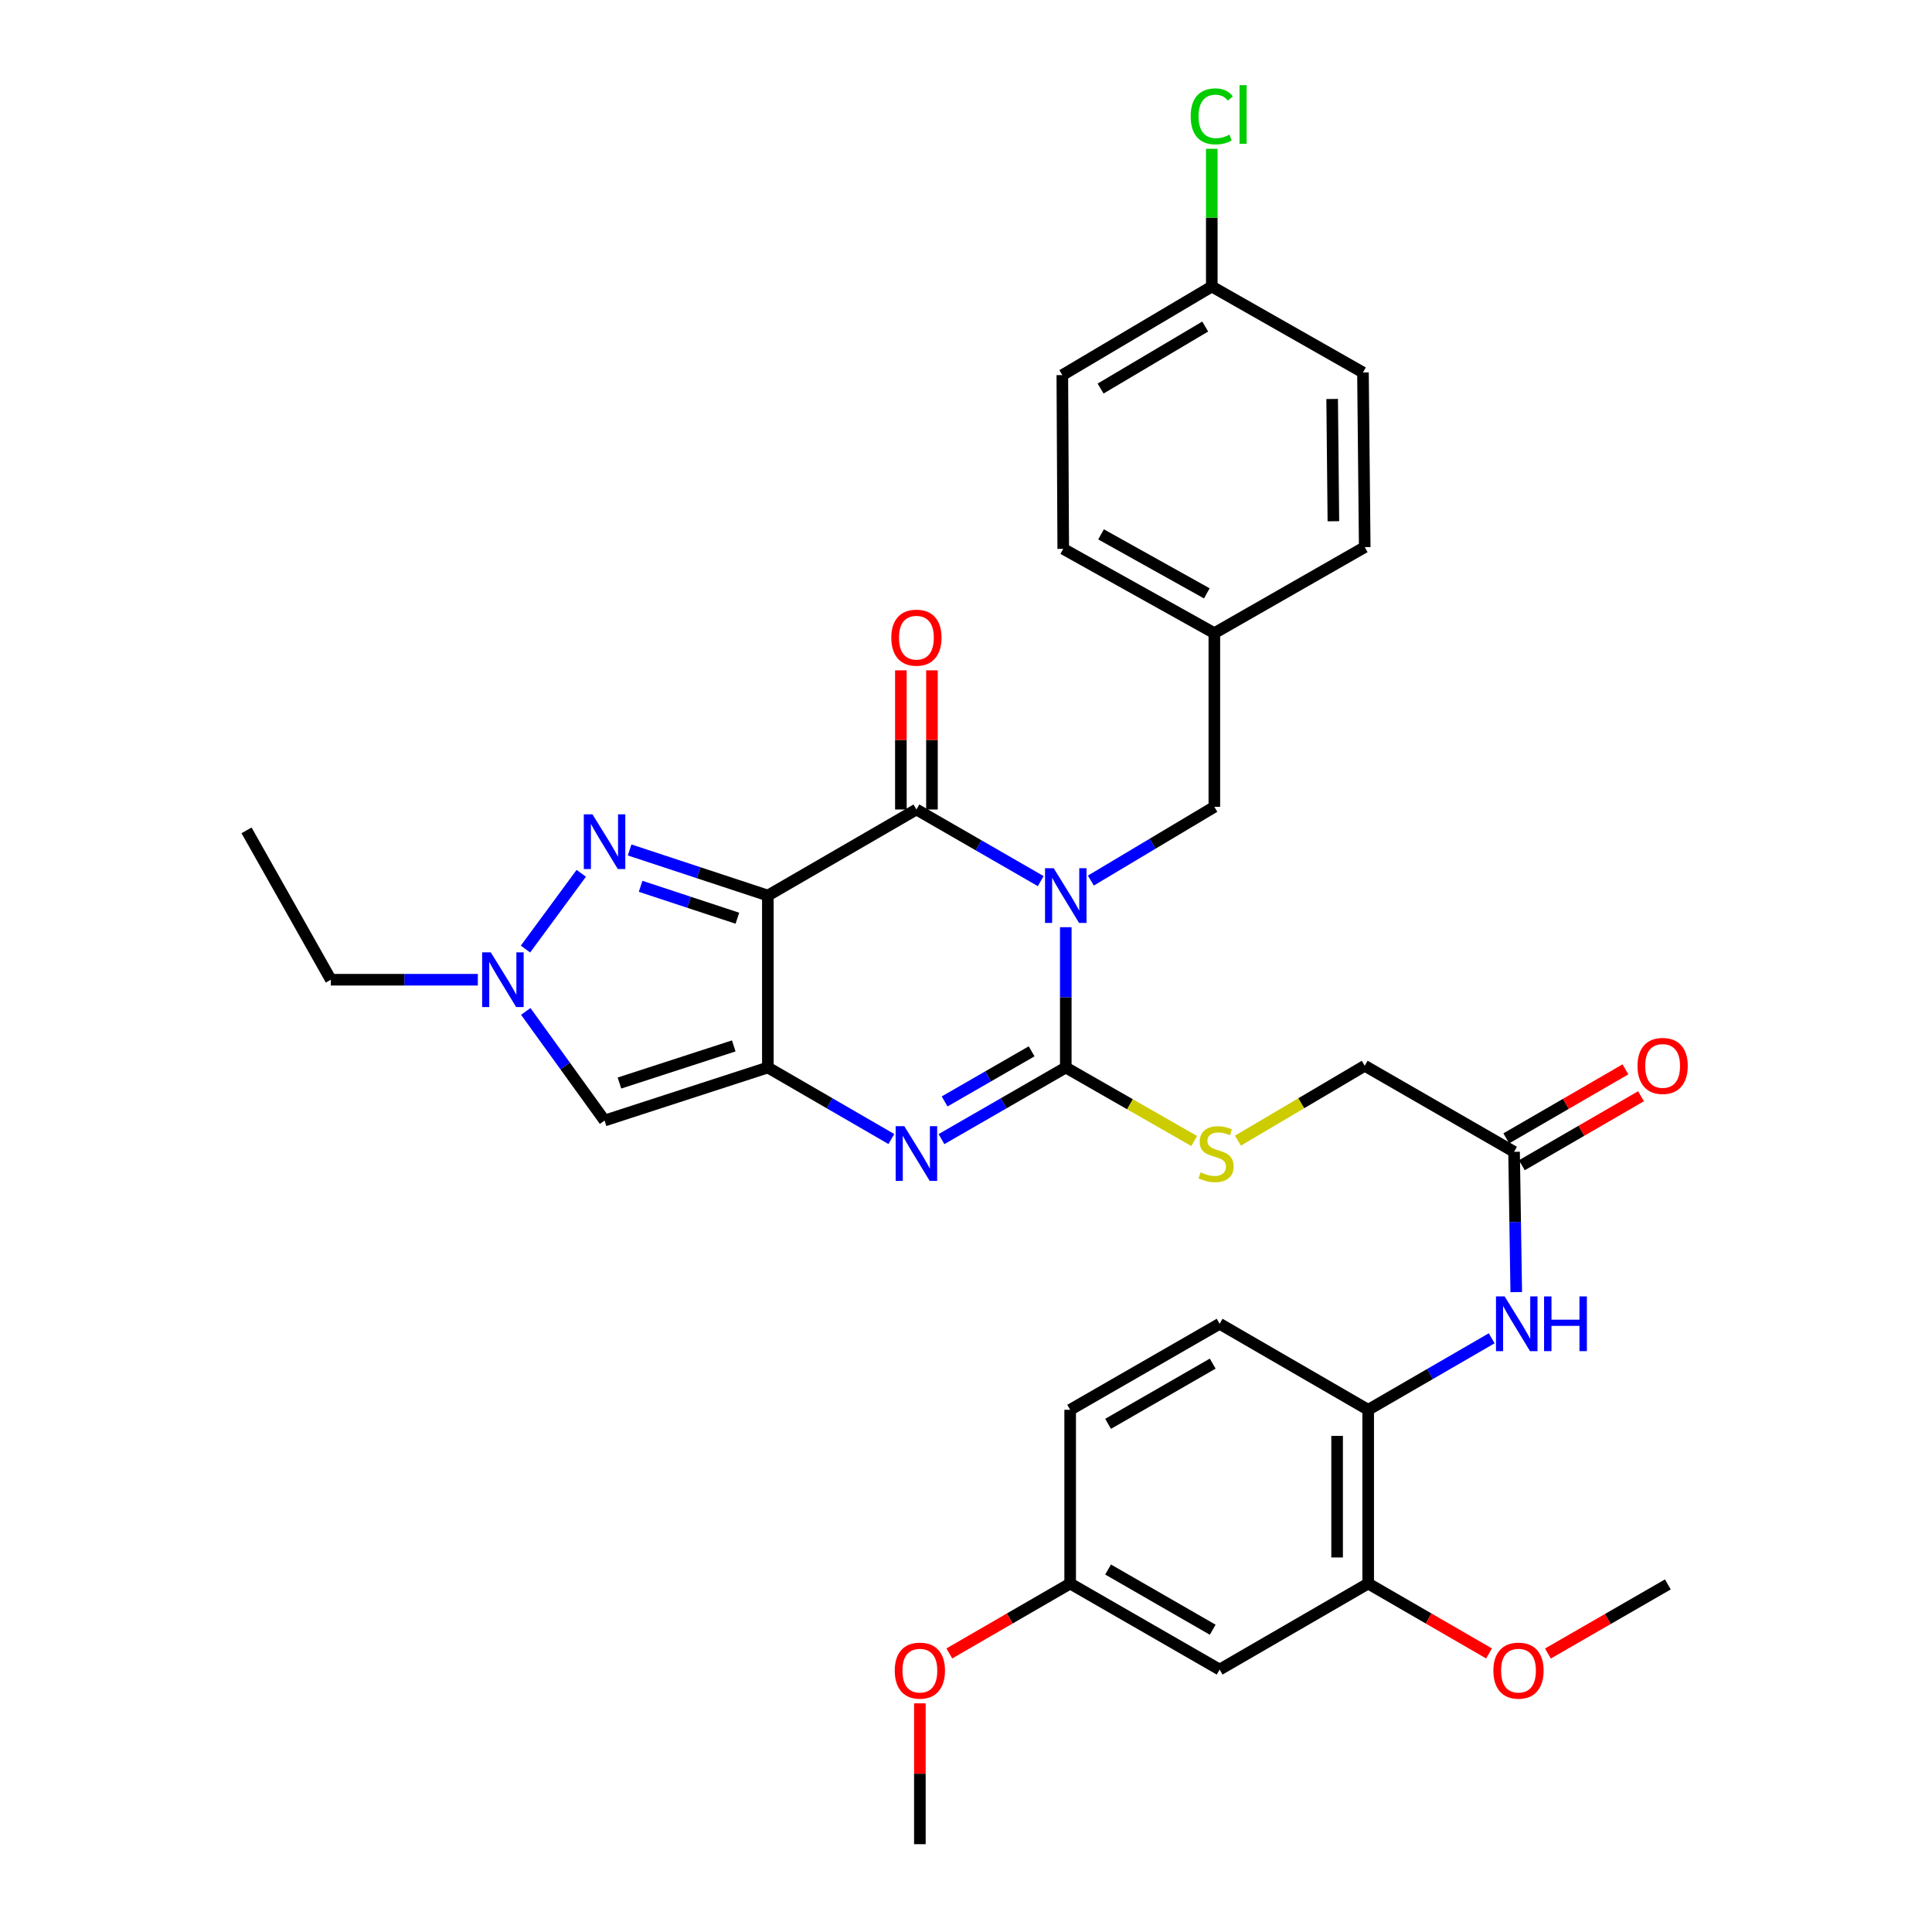 <?xml version='1.0' encoding='iso-8859-1'?>
<svg version='1.1' baseProfile='full'
              xmlns='http://www.w3.org/2000/svg'
                      xmlns:rdkit='http://www.rdkit.org/xml'
                      xmlns:xlink='http://www.w3.org/1999/xlink'
                  xml:space='preserve'
width='1000px' height='1000px' viewBox='0 0 1000 1000'>
<!-- END OF HEADER -->
<rect style='opacity:1.0;fill:#FFFFFF;stroke:none' width='1000' height='1000' x='0' y='0'> </rect>
<path class='bond-2' d='M 551.645,479.92 L 551.645,516.23' style='fill:none;fill-rule:evenodd;stroke:#0000FF;stroke-width:6px;stroke-linecap:butt;stroke-linejoin:miter;stroke-opacity:1' />
<path class='bond-2' d='M 551.645,516.23 L 551.645,552.541' style='fill:none;fill-rule:evenodd;stroke:#000000;stroke-width:6px;stroke-linecap:butt;stroke-linejoin:miter;stroke-opacity:1' />
<path class='bond-3' d='M 538.675,456.062 L 506.505,437.527' style='fill:none;fill-rule:evenodd;stroke:#0000FF;stroke-width:6px;stroke-linecap:butt;stroke-linejoin:miter;stroke-opacity:1' />
<path class='bond-3' d='M 506.505,437.527 L 474.336,418.992' style='fill:none;fill-rule:evenodd;stroke:#000000;stroke-width:6px;stroke-linecap:butt;stroke-linejoin:miter;stroke-opacity:1' />
<path class='bond-9' d='M 564.624,455.786 L 596.584,436.705' style='fill:none;fill-rule:evenodd;stroke:#0000FF;stroke-width:6px;stroke-linecap:butt;stroke-linejoin:miter;stroke-opacity:1' />
<path class='bond-9' d='M 596.584,436.705 L 628.544,417.625' style='fill:none;fill-rule:evenodd;stroke:#000000;stroke-width:6px;stroke-linecap:butt;stroke-linejoin:miter;stroke-opacity:1' />
<path class='bond-0' d='M 397.438,463.535 L 474.336,418.992' style='fill:none;fill-rule:evenodd;stroke:#000000;stroke-width:6px;stroke-linecap:butt;stroke-linejoin:miter;stroke-opacity:1' />
<path class='bond-1' d='M 397.438,463.535 L 397.438,552.541' style='fill:none;fill-rule:evenodd;stroke:#000000;stroke-width:6px;stroke-linecap:butt;stroke-linejoin:miter;stroke-opacity:1' />
<path class='bond-5' d='M 397.438,463.535 L 361.66,451.734' style='fill:none;fill-rule:evenodd;stroke:#000000;stroke-width:6px;stroke-linecap:butt;stroke-linejoin:miter;stroke-opacity:1' />
<path class='bond-5' d='M 361.66,451.734 L 325.883,439.933' style='fill:none;fill-rule:evenodd;stroke:#0000FF;stroke-width:6px;stroke-linecap:butt;stroke-linejoin:miter;stroke-opacity:1' />
<path class='bond-5' d='M 381.666,475.269 L 356.622,467.008' style='fill:none;fill-rule:evenodd;stroke:#000000;stroke-width:6px;stroke-linecap:butt;stroke-linejoin:miter;stroke-opacity:1' />
<path class='bond-5' d='M 356.622,467.008 L 331.578,458.747' style='fill:none;fill-rule:evenodd;stroke:#0000FF;stroke-width:6px;stroke-linecap:butt;stroke-linejoin:miter;stroke-opacity:1' />
<path class='bond-6' d='M 397.438,552.541 L 312.918,579.99' style='fill:none;fill-rule:evenodd;stroke:#000000;stroke-width:6px;stroke-linecap:butt;stroke-linejoin:miter;stroke-opacity:1' />
<path class='bond-6' d='M 379.792,541.361 L 320.627,560.576' style='fill:none;fill-rule:evenodd;stroke:#000000;stroke-width:6px;stroke-linecap:butt;stroke-linejoin:miter;stroke-opacity:1' />
<path class='bond-34' d='M 397.438,552.541 L 429.406,571.054' style='fill:none;fill-rule:evenodd;stroke:#000000;stroke-width:6px;stroke-linecap:butt;stroke-linejoin:miter;stroke-opacity:1' />
<path class='bond-34' d='M 429.406,571.054 L 461.374,589.568' style='fill:none;fill-rule:evenodd;stroke:#0000FF;stroke-width:6px;stroke-linecap:butt;stroke-linejoin:miter;stroke-opacity:1' />
<path class='bond-4' d='M 551.645,552.541 L 519.476,571.072' style='fill:none;fill-rule:evenodd;stroke:#000000;stroke-width:6px;stroke-linecap:butt;stroke-linejoin:miter;stroke-opacity:1' />
<path class='bond-4' d='M 519.476,571.072 L 487.306,589.603' style='fill:none;fill-rule:evenodd;stroke:#0000FF;stroke-width:6px;stroke-linecap:butt;stroke-linejoin:miter;stroke-opacity:1' />
<path class='bond-4' d='M 533.966,544.163 L 511.448,557.135' style='fill:none;fill-rule:evenodd;stroke:#000000;stroke-width:6px;stroke-linecap:butt;stroke-linejoin:miter;stroke-opacity:1' />
<path class='bond-4' d='M 511.448,557.135 L 488.929,570.107' style='fill:none;fill-rule:evenodd;stroke:#0000FF;stroke-width:6px;stroke-linecap:butt;stroke-linejoin:miter;stroke-opacity:1' />
<path class='bond-8' d='M 551.645,552.541 L 584.885,571.567' style='fill:none;fill-rule:evenodd;stroke:#000000;stroke-width:6px;stroke-linecap:butt;stroke-linejoin:miter;stroke-opacity:1' />
<path class='bond-8' d='M 584.885,571.567 L 618.125,590.594' style='fill:none;fill-rule:evenodd;stroke:#CCCC00;stroke-width:6px;stroke-linecap:butt;stroke-linejoin:miter;stroke-opacity:1' />
<path class='bond-15' d='M 482.378,418.992 L 482.378,382.977' style='fill:none;fill-rule:evenodd;stroke:#000000;stroke-width:6px;stroke-linecap:butt;stroke-linejoin:miter;stroke-opacity:1' />
<path class='bond-15' d='M 482.378,382.977 L 482.378,346.962' style='fill:none;fill-rule:evenodd;stroke:#FF0000;stroke-width:6px;stroke-linecap:butt;stroke-linejoin:miter;stroke-opacity:1' />
<path class='bond-15' d='M 466.294,418.992 L 466.294,382.977' style='fill:none;fill-rule:evenodd;stroke:#000000;stroke-width:6px;stroke-linecap:butt;stroke-linejoin:miter;stroke-opacity:1' />
<path class='bond-15' d='M 466.294,382.977 L 466.294,346.962' style='fill:none;fill-rule:evenodd;stroke:#FF0000;stroke-width:6px;stroke-linecap:butt;stroke-linejoin:miter;stroke-opacity:1' />
<path class='bond-7' d='M 300.855,452.035 L 271.985,491.234' style='fill:none;fill-rule:evenodd;stroke:#0000FF;stroke-width:6px;stroke-linecap:butt;stroke-linejoin:miter;stroke-opacity:1' />
<path class='bond-36' d='M 312.918,579.99 L 292.53,551.751' style='fill:none;fill-rule:evenodd;stroke:#000000;stroke-width:6px;stroke-linecap:butt;stroke-linejoin:miter;stroke-opacity:1' />
<path class='bond-36' d='M 292.53,551.751 L 272.142,523.511' style='fill:none;fill-rule:evenodd;stroke:#0000FF;stroke-width:6px;stroke-linecap:butt;stroke-linejoin:miter;stroke-opacity:1' />
<path class='bond-25' d='M 247.331,507.104 L 209.288,507.104' style='fill:none;fill-rule:evenodd;stroke:#0000FF;stroke-width:6px;stroke-linecap:butt;stroke-linejoin:miter;stroke-opacity:1' />
<path class='bond-25' d='M 209.288,507.104 L 171.246,507.104' style='fill:none;fill-rule:evenodd;stroke:#000000;stroke-width:6px;stroke-linecap:butt;stroke-linejoin:miter;stroke-opacity:1' />
<path class='bond-18' d='M 640.76,590.393 L 673.57,571.016' style='fill:none;fill-rule:evenodd;stroke:#CCCC00;stroke-width:6px;stroke-linecap:butt;stroke-linejoin:miter;stroke-opacity:1' />
<path class='bond-18' d='M 673.57,571.016 L 706.38,551.638' style='fill:none;fill-rule:evenodd;stroke:#000000;stroke-width:6px;stroke-linecap:butt;stroke-linejoin:miter;stroke-opacity:1' />
<path class='bond-20' d='M 628.544,417.625 L 628.544,327.716' style='fill:none;fill-rule:evenodd;stroke:#000000;stroke-width:6px;stroke-linecap:butt;stroke-linejoin:miter;stroke-opacity:1' />
<path class='bond-10' d='M 784.811,668.801 L 784.246,632.487' style='fill:none;fill-rule:evenodd;stroke:#0000FF;stroke-width:6px;stroke-linecap:butt;stroke-linejoin:miter;stroke-opacity:1' />
<path class='bond-10' d='M 784.246,632.487 L 783.681,596.172' style='fill:none;fill-rule:evenodd;stroke:#000000;stroke-width:6px;stroke-linecap:butt;stroke-linejoin:miter;stroke-opacity:1' />
<path class='bond-11' d='M 772.104,692.692 L 740.136,711.202' style='fill:none;fill-rule:evenodd;stroke:#0000FF;stroke-width:6px;stroke-linecap:butt;stroke-linejoin:miter;stroke-opacity:1' />
<path class='bond-11' d='M 740.136,711.202 L 708.167,729.712' style='fill:none;fill-rule:evenodd;stroke:#000000;stroke-width:6px;stroke-linecap:butt;stroke-linejoin:miter;stroke-opacity:1' />
<path class='bond-12' d='M 708.167,729.712 L 708.167,819.638' style='fill:none;fill-rule:evenodd;stroke:#000000;stroke-width:6px;stroke-linecap:butt;stroke-linejoin:miter;stroke-opacity:1' />
<path class='bond-12' d='M 692.083,743.201 L 692.083,806.149' style='fill:none;fill-rule:evenodd;stroke:#000000;stroke-width:6px;stroke-linecap:butt;stroke-linejoin:miter;stroke-opacity:1' />
<path class='bond-17' d='M 708.167,729.712 L 631.278,685.187' style='fill:none;fill-rule:evenodd;stroke:#000000;stroke-width:6px;stroke-linecap:butt;stroke-linejoin:miter;stroke-opacity:1' />
<path class='bond-14' d='M 708.167,819.638 L 631.278,864.164' style='fill:none;fill-rule:evenodd;stroke:#000000;stroke-width:6px;stroke-linecap:butt;stroke-linejoin:miter;stroke-opacity:1' />
<path class='bond-23' d='M 708.167,819.638 L 739.444,837.728' style='fill:none;fill-rule:evenodd;stroke:#000000;stroke-width:6px;stroke-linecap:butt;stroke-linejoin:miter;stroke-opacity:1' />
<path class='bond-23' d='M 739.444,837.728 L 770.721,855.819' style='fill:none;fill-rule:evenodd;stroke:#FF0000;stroke-width:6px;stroke-linecap:butt;stroke-linejoin:miter;stroke-opacity:1' />
<path class='bond-13' d='M 783.681,596.172 L 706.38,551.638' style='fill:none;fill-rule:evenodd;stroke:#000000;stroke-width:6px;stroke-linecap:butt;stroke-linejoin:miter;stroke-opacity:1' />
<path class='bond-16' d='M 787.711,603.131 L 818.549,585.272' style='fill:none;fill-rule:evenodd;stroke:#000000;stroke-width:6px;stroke-linecap:butt;stroke-linejoin:miter;stroke-opacity:1' />
<path class='bond-16' d='M 818.549,585.272 L 849.387,567.413' style='fill:none;fill-rule:evenodd;stroke:#FF0000;stroke-width:6px;stroke-linecap:butt;stroke-linejoin:miter;stroke-opacity:1' />
<path class='bond-16' d='M 779.65,589.213 L 810.489,571.354' style='fill:none;fill-rule:evenodd;stroke:#000000;stroke-width:6px;stroke-linecap:butt;stroke-linejoin:miter;stroke-opacity:1' />
<path class='bond-16' d='M 810.489,571.354 L 841.327,553.494' style='fill:none;fill-rule:evenodd;stroke:#FF0000;stroke-width:6px;stroke-linecap:butt;stroke-linejoin:miter;stroke-opacity:1' />
<path class='bond-37' d='M 631.278,864.164 L 553.915,819.638' style='fill:none;fill-rule:evenodd;stroke:#000000;stroke-width:6px;stroke-linecap:butt;stroke-linejoin:miter;stroke-opacity:1' />
<path class='bond-37' d='M 627.696,843.545 L 573.542,812.377' style='fill:none;fill-rule:evenodd;stroke:#000000;stroke-width:6px;stroke-linecap:butt;stroke-linejoin:miter;stroke-opacity:1' />
<path class='bond-22' d='M 631.278,685.187 L 553.915,729.712' style='fill:none;fill-rule:evenodd;stroke:#000000;stroke-width:6px;stroke-linecap:butt;stroke-linejoin:miter;stroke-opacity:1' />
<path class='bond-22' d='M 627.696,705.806 L 573.542,736.973' style='fill:none;fill-rule:evenodd;stroke:#000000;stroke-width:6px;stroke-linecap:butt;stroke-linejoin:miter;stroke-opacity:1' />
<path class='bond-19' d='M 553.915,819.638 L 553.915,729.712' style='fill:none;fill-rule:evenodd;stroke:#000000;stroke-width:6px;stroke-linecap:butt;stroke-linejoin:miter;stroke-opacity:1' />
<path class='bond-30' d='M 553.915,819.638 L 522.642,837.728' style='fill:none;fill-rule:evenodd;stroke:#000000;stroke-width:6px;stroke-linecap:butt;stroke-linejoin:miter;stroke-opacity:1' />
<path class='bond-30' d='M 522.642,837.728 L 491.37,855.818' style='fill:none;fill-rule:evenodd;stroke:#FF0000;stroke-width:6px;stroke-linecap:butt;stroke-linejoin:miter;stroke-opacity:1' />
<path class='bond-26' d='M 628.544,327.716 L 706.38,283.191' style='fill:none;fill-rule:evenodd;stroke:#000000;stroke-width:6px;stroke-linecap:butt;stroke-linejoin:miter;stroke-opacity:1' />
<path class='bond-27' d='M 628.544,327.716 L 550.332,284.085' style='fill:none;fill-rule:evenodd;stroke:#000000;stroke-width:6px;stroke-linecap:butt;stroke-linejoin:miter;stroke-opacity:1' />
<path class='bond-27' d='M 624.648,307.126 L 569.899,276.583' style='fill:none;fill-rule:evenodd;stroke:#000000;stroke-width:6px;stroke-linecap:butt;stroke-linejoin:miter;stroke-opacity:1' />
<path class='bond-21' d='M 627.221,148.302 L 549.858,194.158' style='fill:none;fill-rule:evenodd;stroke:#000000;stroke-width:6px;stroke-linecap:butt;stroke-linejoin:miter;stroke-opacity:1' />
<path class='bond-21' d='M 623.818,169.016 L 569.664,201.116' style='fill:none;fill-rule:evenodd;stroke:#000000;stroke-width:6px;stroke-linecap:butt;stroke-linejoin:miter;stroke-opacity:1' />
<path class='bond-24' d='M 627.221,148.302 L 627.221,112.66' style='fill:none;fill-rule:evenodd;stroke:#000000;stroke-width:6px;stroke-linecap:butt;stroke-linejoin:miter;stroke-opacity:1' />
<path class='bond-24' d='M 627.221,112.66 L 627.221,77.018' style='fill:none;fill-rule:evenodd;stroke:#00CC00;stroke-width:6px;stroke-linecap:butt;stroke-linejoin:miter;stroke-opacity:1' />
<path class='bond-35' d='M 627.221,148.302 L 705.469,192.791' style='fill:none;fill-rule:evenodd;stroke:#000000;stroke-width:6px;stroke-linecap:butt;stroke-linejoin:miter;stroke-opacity:1' />
<path class='bond-31' d='M 801.199,855.862 L 832.238,837.978' style='fill:none;fill-rule:evenodd;stroke:#FF0000;stroke-width:6px;stroke-linecap:butt;stroke-linejoin:miter;stroke-opacity:1' />
<path class='bond-31' d='M 832.238,837.978 L 863.277,820.094' style='fill:none;fill-rule:evenodd;stroke:#000000;stroke-width:6px;stroke-linecap:butt;stroke-linejoin:miter;stroke-opacity:1' />
<path class='bond-33' d='M 171.246,507.104 L 127.606,429.795' style='fill:none;fill-rule:evenodd;stroke:#000000;stroke-width:6px;stroke-linecap:butt;stroke-linejoin:miter;stroke-opacity:1' />
<path class='bond-29' d='M 706.38,283.191 L 705.469,192.791' style='fill:none;fill-rule:evenodd;stroke:#000000;stroke-width:6px;stroke-linecap:butt;stroke-linejoin:miter;stroke-opacity:1' />
<path class='bond-29' d='M 690.16,269.793 L 689.522,206.513' style='fill:none;fill-rule:evenodd;stroke:#000000;stroke-width:6px;stroke-linecap:butt;stroke-linejoin:miter;stroke-opacity:1' />
<path class='bond-28' d='M 550.332,284.085 L 549.858,194.158' style='fill:none;fill-rule:evenodd;stroke:#000000;stroke-width:6px;stroke-linecap:butt;stroke-linejoin:miter;stroke-opacity:1' />
<path class='bond-32' d='M 476.123,881.645 L 476.123,918.095' style='fill:none;fill-rule:evenodd;stroke:#FF0000;stroke-width:6px;stroke-linecap:butt;stroke-linejoin:miter;stroke-opacity:1' />
<path class='bond-32' d='M 476.123,918.095 L 476.123,954.545' style='fill:none;fill-rule:evenodd;stroke:#000000;stroke-width:6px;stroke-linecap:butt;stroke-linejoin:miter;stroke-opacity:1' />
<path  class='atom-0' d='M 545.385 449.375
L 554.665 464.375
Q 555.585 465.855, 557.065 468.535
Q 558.545 471.215, 558.625 471.375
L 558.625 449.375
L 562.385 449.375
L 562.385 477.695
L 558.505 477.695
L 548.545 461.295
Q 547.385 459.375, 546.145 457.175
Q 544.945 454.975, 544.585 454.295
L 544.585 477.695
L 540.905 477.695
L 540.905 449.375
L 545.385 449.375
' fill='#0000FF'/>
<path  class='atom-5' d='M 468.076 582.915
L 477.356 597.915
Q 478.276 599.395, 479.756 602.075
Q 481.236 604.755, 481.316 604.915
L 481.316 582.915
L 485.076 582.915
L 485.076 611.235
L 481.196 611.235
L 471.236 594.835
Q 470.076 592.915, 468.836 590.715
Q 467.636 588.515, 467.276 587.835
L 467.276 611.235
L 463.596 611.235
L 463.596 582.915
L 468.076 582.915
' fill='#0000FF'/>
<path  class='atom-6' d='M 306.658 421.496
L 315.938 436.496
Q 316.858 437.976, 318.338 440.656
Q 319.818 443.336, 319.898 443.496
L 319.898 421.496
L 323.658 421.496
L 323.658 449.816
L 319.778 449.816
L 309.818 433.416
Q 308.658 431.496, 307.418 429.296
Q 306.218 427.096, 305.858 426.416
L 305.858 449.816
L 302.178 449.816
L 302.178 421.496
L 306.658 421.496
' fill='#0000FF'/>
<path  class='atom-8' d='M 254.037 492.944
L 263.317 507.944
Q 264.237 509.424, 265.717 512.104
Q 267.197 514.784, 267.277 514.944
L 267.277 492.944
L 271.037 492.944
L 271.037 521.264
L 267.157 521.264
L 257.197 504.864
Q 256.037 502.944, 254.797 500.744
Q 253.597 498.544, 253.237 497.864
L 253.237 521.264
L 249.557 521.264
L 249.557 492.944
L 254.037 492.944
' fill='#0000FF'/>
<path  class='atom-9' d='M 621.446 606.795
Q 621.766 606.915, 623.086 607.475
Q 624.406 608.035, 625.846 608.395
Q 627.326 608.715, 628.766 608.715
Q 631.446 608.715, 633.006 607.435
Q 634.566 606.115, 634.566 603.835
Q 634.566 602.275, 633.766 601.315
Q 633.006 600.355, 631.806 599.835
Q 630.606 599.315, 628.606 598.715
Q 626.086 597.955, 624.566 597.235
Q 623.086 596.515, 622.006 594.995
Q 620.966 593.475, 620.966 590.915
Q 620.966 587.355, 623.366 585.155
Q 625.806 582.955, 630.606 582.955
Q 633.886 582.955, 637.606 584.515
L 636.686 587.595
Q 633.286 586.195, 630.726 586.195
Q 627.966 586.195, 626.446 587.355
Q 624.926 588.475, 624.966 590.435
Q 624.966 591.955, 625.726 592.875
Q 626.526 593.795, 627.646 594.315
Q 628.806 594.835, 630.726 595.435
Q 633.286 596.235, 634.806 597.035
Q 636.326 597.835, 637.406 599.475
Q 638.526 601.075, 638.526 603.835
Q 638.526 607.755, 635.886 609.875
Q 633.286 611.955, 628.926 611.955
Q 626.406 611.955, 624.486 611.395
Q 622.606 610.875, 620.366 609.955
L 621.446 606.795
' fill='#CCCC00'/>
<path  class='atom-11' d='M 778.805 671.027
L 788.085 686.027
Q 789.005 687.507, 790.485 690.187
Q 791.965 692.867, 792.045 693.027
L 792.045 671.027
L 795.805 671.027
L 795.805 699.347
L 791.925 699.347
L 781.965 682.947
Q 780.805 681.027, 779.565 678.827
Q 778.365 676.627, 778.005 675.947
L 778.005 699.347
L 774.325 699.347
L 774.325 671.027
L 778.805 671.027
' fill='#0000FF'/>
<path  class='atom-11' d='M 799.205 671.027
L 803.045 671.027
L 803.045 683.067
L 817.525 683.067
L 817.525 671.027
L 821.365 671.027
L 821.365 699.347
L 817.525 699.347
L 817.525 686.267
L 803.045 686.267
L 803.045 699.347
L 799.205 699.347
L 799.205 671.027
' fill='#0000FF'/>
<path  class='atom-16' d='M 461.336 330.057
Q 461.336 323.257, 464.696 319.457
Q 468.056 315.657, 474.336 315.657
Q 480.616 315.657, 483.976 319.457
Q 487.336 323.257, 487.336 330.057
Q 487.336 336.937, 483.936 340.857
Q 480.536 344.737, 474.336 344.737
Q 468.096 344.737, 464.696 340.857
Q 461.336 336.977, 461.336 330.057
M 474.336 341.537
Q 478.656 341.537, 480.976 338.657
Q 483.336 335.737, 483.336 330.057
Q 483.336 324.497, 480.976 321.697
Q 478.656 318.857, 474.336 318.857
Q 470.016 318.857, 467.656 321.657
Q 465.336 324.457, 465.336 330.057
Q 465.336 335.777, 467.656 338.657
Q 470.016 341.537, 474.336 341.537
' fill='#FF0000'/>
<path  class='atom-17' d='M 847.579 551.718
Q 847.579 544.918, 850.939 541.118
Q 854.299 537.318, 860.579 537.318
Q 866.859 537.318, 870.219 541.118
Q 873.579 544.918, 873.579 551.718
Q 873.579 558.598, 870.179 562.518
Q 866.779 566.398, 860.579 566.398
Q 854.339 566.398, 850.939 562.518
Q 847.579 558.638, 847.579 551.718
M 860.579 563.198
Q 864.899 563.198, 867.219 560.318
Q 869.579 557.398, 869.579 551.718
Q 869.579 546.158, 867.219 543.358
Q 864.899 540.518, 860.579 540.518
Q 856.259 540.518, 853.899 543.318
Q 851.579 546.118, 851.579 551.718
Q 851.579 557.438, 853.899 560.318
Q 856.259 563.198, 860.579 563.198
' fill='#FF0000'/>
<path  class='atom-24' d='M 772.968 864.717
Q 772.968 857.917, 776.328 854.117
Q 779.688 850.317, 785.968 850.317
Q 792.248 850.317, 795.608 854.117
Q 798.968 857.917, 798.968 864.717
Q 798.968 871.597, 795.568 875.517
Q 792.168 879.397, 785.968 879.397
Q 779.728 879.397, 776.328 875.517
Q 772.968 871.637, 772.968 864.717
M 785.968 876.197
Q 790.288 876.197, 792.608 873.317
Q 794.968 870.397, 794.968 864.717
Q 794.968 859.157, 792.608 856.357
Q 790.288 853.517, 785.968 853.517
Q 781.648 853.517, 779.288 856.317
Q 776.968 859.117, 776.968 864.717
Q 776.968 870.437, 779.288 873.317
Q 781.648 876.197, 785.968 876.197
' fill='#FF0000'/>
<path  class='atom-25' d='M 616.301 60.231
Q 616.301 53.191, 619.581 49.511
Q 622.901 45.791, 629.181 45.791
Q 635.021 45.791, 638.141 49.911
L 635.501 52.071
Q 633.221 49.071, 629.181 49.071
Q 624.901 49.071, 622.621 51.951
Q 620.381 54.791, 620.381 60.231
Q 620.381 65.831, 622.701 68.711
Q 625.061 71.591, 629.621 71.591
Q 632.741 71.591, 636.381 69.711
L 637.501 72.711
Q 636.021 73.671, 633.781 74.231
Q 631.541 74.791, 629.061 74.791
Q 622.901 74.791, 619.581 71.031
Q 616.301 67.271, 616.301 60.231
' fill='#00CC00'/>
<path  class='atom-25' d='M 641.581 44.071
L 645.261 44.071
L 645.261 74.431
L 641.581 74.431
L 641.581 44.071
' fill='#00CC00'/>
<path  class='atom-31' d='M 463.123 864.717
Q 463.123 857.917, 466.483 854.117
Q 469.843 850.317, 476.123 850.317
Q 482.403 850.317, 485.763 854.117
Q 489.123 857.917, 489.123 864.717
Q 489.123 871.597, 485.723 875.517
Q 482.323 879.397, 476.123 879.397
Q 469.883 879.397, 466.483 875.517
Q 463.123 871.637, 463.123 864.717
M 476.123 876.197
Q 480.443 876.197, 482.763 873.317
Q 485.123 870.397, 485.123 864.717
Q 485.123 859.157, 482.763 856.357
Q 480.443 853.517, 476.123 853.517
Q 471.803 853.517, 469.443 856.317
Q 467.123 859.117, 467.123 864.717
Q 467.123 870.437, 469.443 873.317
Q 471.803 876.197, 476.123 876.197
' fill='#FF0000'/>
</svg>
